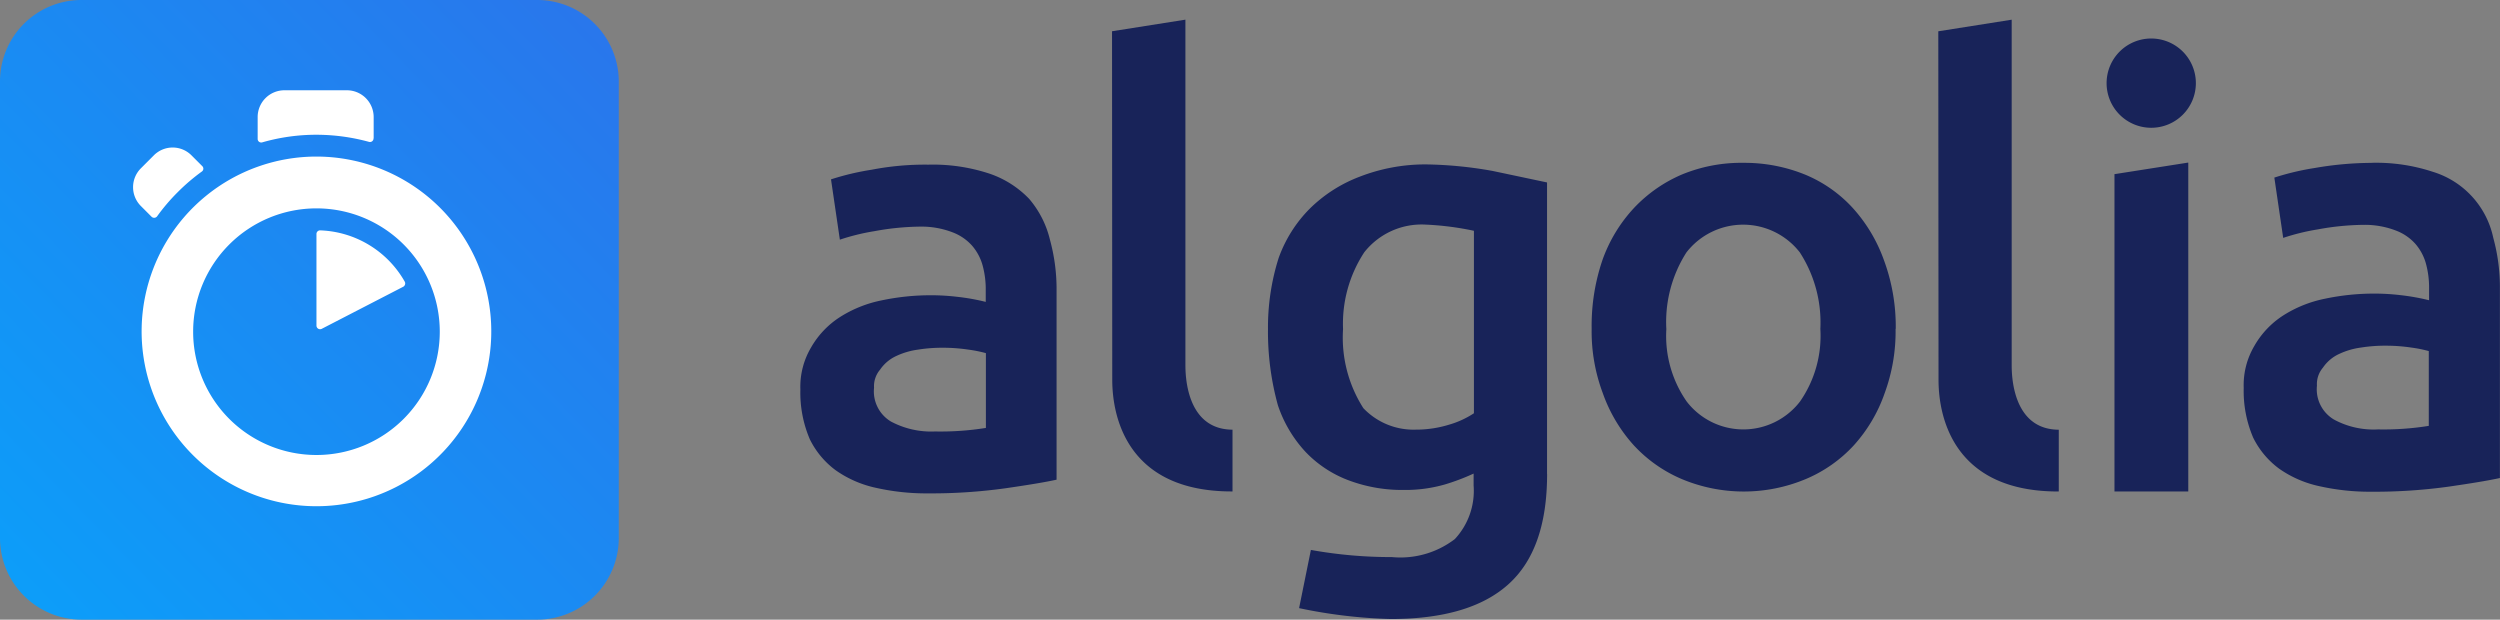<svg xmlns="http://www.w3.org/2000/svg" xmlns:xlink="http://www.w3.org/1999/xlink" width="112.969" height="28" viewBox="0 0 112.969 28">
  <rect x="0" y="0" width="112.969" height="28" fill="#808080" stroke="none"/>
  <defs>
    <linearGradient id="linear-gradient" x1="-0.375" y1="1.349" x2="1.3" y2="-0.277" gradientUnits="objectBoundingBox">
      <stop offset="0" stop-color="#00aeff"/>
      <stop offset="1" stop-color="#3369e7"/>
    </linearGradient>
  </defs>
  <g id="Algolia" transform="translate(-27 -33)">
    <path id="Path_12101" data-name="Path 12101" d="M30.68,33h20.6a3.69,3.69,0,0,1,3.681,3.685v20.63A3.69,3.69,0,0,1,51.279,61H30.68A3.69,3.69,0,0,1,27,57.315V36.675A3.68,3.68,0,0,1,30.681,33Z" fill="url(#linear-gradient)"/>
    <path id="Path_12102" data-name="Path 12102" d="M41.3,40.075a7.9,7.9,0,1,0,5.589,2.317A7.91,7.91,0,0,0,41.3,40.075Zm0,13.485a5.572,5.572,0,1,1,5.572-5.572A5.572,5.572,0,0,1,41.3,53.56Zm0-10v4.153a.164.164,0,0,0,.24.145l3.68-1.9a.17.17,0,0,0,.07-.23,4.577,4.577,0,0,0-3.817-2.318.163.163,0,0,0-.173.16Zm-5.16-3.053-.482-.482a1.2,1.2,0,0,0-1.712,0l-.575.576a1.205,1.205,0,0,0,0,1.714l.477.478a.167.167,0,0,0,.253-.02,8.768,8.768,0,0,1,.926-1.086,8.936,8.936,0,0,1,1.094-.936.158.158,0,0,0,.02-.243Zm7.745-1.255v-.96a1.212,1.212,0,0,0-1.21-1.213H39.853a1.21,1.21,0,0,0-1.21,1.213v.983a.161.161,0,0,0,.2.16,8.85,8.85,0,0,1,2.46-.346,9.03,9.03,0,0,1,2.376.323.16.16,0,0,0,.2-.16Z" fill="#fff"/>
    <path id="Path_12103" data-name="Path 12103" d="M96.91,54.417c0,2.266-.575,3.924-1.74,4.977s-2.937,1.578-5.327,1.578a22.773,22.773,0,0,1-4.14-.492l.533-2.63a20.378,20.378,0,0,0,3.658.323,4.045,4.045,0,0,0,2.848-.815,3.2,3.2,0,0,0,.847-2.42V54.4a9.96,9.96,0,0,1-1.3.492,6.455,6.455,0,0,1-1.847.248,6.9,6.9,0,0,1-2.5-.435A5.223,5.223,0,0,1,86,53.426a5.8,5.8,0,0,1-1.253-2.107,12.466,12.466,0,0,1-.45-3.446,10.389,10.389,0,0,1,.477-3.2,6.045,6.045,0,0,1,1.4-2.233A6.465,6.465,0,0,1,88.4,41a8.2,8.2,0,0,1,3.012-.571,18.341,18.341,0,0,1,3.035.295l2.46.52v13.18Zm-9.22-6.555a5.919,5.919,0,0,0,.917,3.582,3.127,3.127,0,0,0,2.367.97,5.027,5.027,0,0,0,1.492-.22,4.088,4.088,0,0,0,1.137-.52V43.429a13.2,13.2,0,0,0-2.19-.28,3.3,3.3,0,0,0-2.764,1.25,5.886,5.886,0,0,0-.96,3.465Zm24.967,0a8.077,8.077,0,0,1-.49,2.894,6.862,6.862,0,0,1-1.4,2.37,6.23,6.23,0,0,1-2.17,1.522,7.251,7.251,0,0,1-5.6,0,6.3,6.3,0,0,1-2.166-1.522,6.955,6.955,0,0,1-1.408-2.37,7.924,7.924,0,0,1-.5-2.894,9.2,9.2,0,0,1,.49-3.118,6.77,6.77,0,0,1,1.427-2.35,6.457,6.457,0,0,1,2.17-1.512,7.021,7.021,0,0,1,2.764-.524,7.26,7.26,0,0,1,2.774.524,6.052,6.052,0,0,1,2.17,1.512,7.024,7.024,0,0,1,1.408,2.35,8.648,8.648,0,0,1,.538,3.118Zm-3.4.01a5.833,5.833,0,0,0-.926-3.465,3.245,3.245,0,0,0-5.126,0,5.837,5.837,0,0,0-.907,3.465,5.178,5.178,0,0,0,.917,3.268,3.23,3.23,0,0,0,5.126,0,5.2,5.2,0,0,0,.917-3.268Zm10.78,7.337c-5.44.023-5.44-4.4-5.44-5.1l-.01-15.695,3.316-.524V49.478c0,.4,0,2.93,2.128,2.94v2.79h0Zm5.846,0h-3.335V40.87l3.335-.524V55.208Zm-1.67-16.435a2.017,2.017,0,1,0-2.021-2.013,2.017,2.017,0,0,0,2.021,2.013Zm9.958,1.583a8.159,8.159,0,0,1,2.764.407,3.977,3.977,0,0,1,2.73,2.983,8.467,8.467,0,0,1,.3,2.3V54.6c-.5.112-1.282.24-2.315.39a24.4,24.4,0,0,1-3.484.23,10.38,10.38,0,0,1-2.348-.248,4.981,4.981,0,0,1-1.824-.79,3.848,3.848,0,0,1-1.18-1.41,5.351,5.351,0,0,1-.426-2.243,3.483,3.483,0,0,1,.477-1.892,3.98,3.98,0,0,1,1.3-1.377,5.54,5.54,0,0,1,1.9-.763,10.731,10.731,0,0,1,2.254-.23,10.058,10.058,0,0,1,1.155.07,10.183,10.183,0,0,1,1.29.23V46.02a4.04,4.04,0,0,0-.136-1.086,2.29,2.29,0,0,0-.477-.908,2.24,2.24,0,0,0-.9-.613,3.9,3.9,0,0,0-1.417-.253,11.926,11.926,0,0,0-2.1.206,9.861,9.861,0,0,0-1.562.384l-.4-2.725a11.809,11.809,0,0,1,1.833-.435,15.235,15.235,0,0,1,2.563-.23Zm.28,12.047a12.923,12.923,0,0,0,2.3-.16v-3.38a6,6,0,0,0-.795-.159,7.754,7.754,0,0,0-1.155-.084,6.906,6.906,0,0,0-1.113.084,3.365,3.365,0,0,0-1,.295,1.786,1.786,0,0,0-.72.613,1.15,1.15,0,0,0-.271.815,1.588,1.588,0,0,0,.762,1.526,3.755,3.755,0,0,0,2,.45ZM68.95,40.44a8.159,8.159,0,0,1,2.764.407,4.47,4.47,0,0,1,1.79,1.138,4.419,4.419,0,0,1,.94,1.845,8.467,8.467,0,0,1,.3,2.3v8.545c-.5.112-1.282.24-2.315.39a24.4,24.4,0,0,1-3.484.23,10.38,10.38,0,0,1-2.348-.248,4.981,4.981,0,0,1-1.824-.79,3.848,3.848,0,0,1-1.18-1.41,5.351,5.351,0,0,1-.426-2.243,3.483,3.483,0,0,1,.477-1.892,3.98,3.98,0,0,1,1.3-1.377,5.54,5.54,0,0,1,1.9-.763,10.731,10.731,0,0,1,2.254-.23,10.058,10.058,0,0,1,1.155.07,9.608,9.608,0,0,1,1.29.23V46.1a4.04,4.04,0,0,0-.136-1.086,2.29,2.29,0,0,0-.477-.908,2.24,2.24,0,0,0-.9-.613,3.9,3.9,0,0,0-1.417-.253,11.926,11.926,0,0,0-2.1.206,9.861,9.861,0,0,0-1.562.384l-.4-2.725a11.809,11.809,0,0,1,1.833-.435,12.721,12.721,0,0,1,2.563-.23Zm.3,12.057a12.923,12.923,0,0,0,2.3-.16v-3.38a6,6,0,0,0-.795-.159,7.754,7.754,0,0,0-1.155-.084,6.906,6.906,0,0,0-1.113.084,3.365,3.365,0,0,0-1,.295,1.786,1.786,0,0,0-.72.613,1.15,1.15,0,0,0-.271.815,1.587,1.587,0,0,0,.762,1.526,3.87,3.87,0,0,0,2,.45ZM82.7,55.207c-5.44.023-5.44-4.4-5.44-5.1l-.01-15.695,3.316-.524V49.476c0,.4,0,2.93,2.128,2.94l0,2.79Z" fill="#182359"/>
  </g>
</svg>
